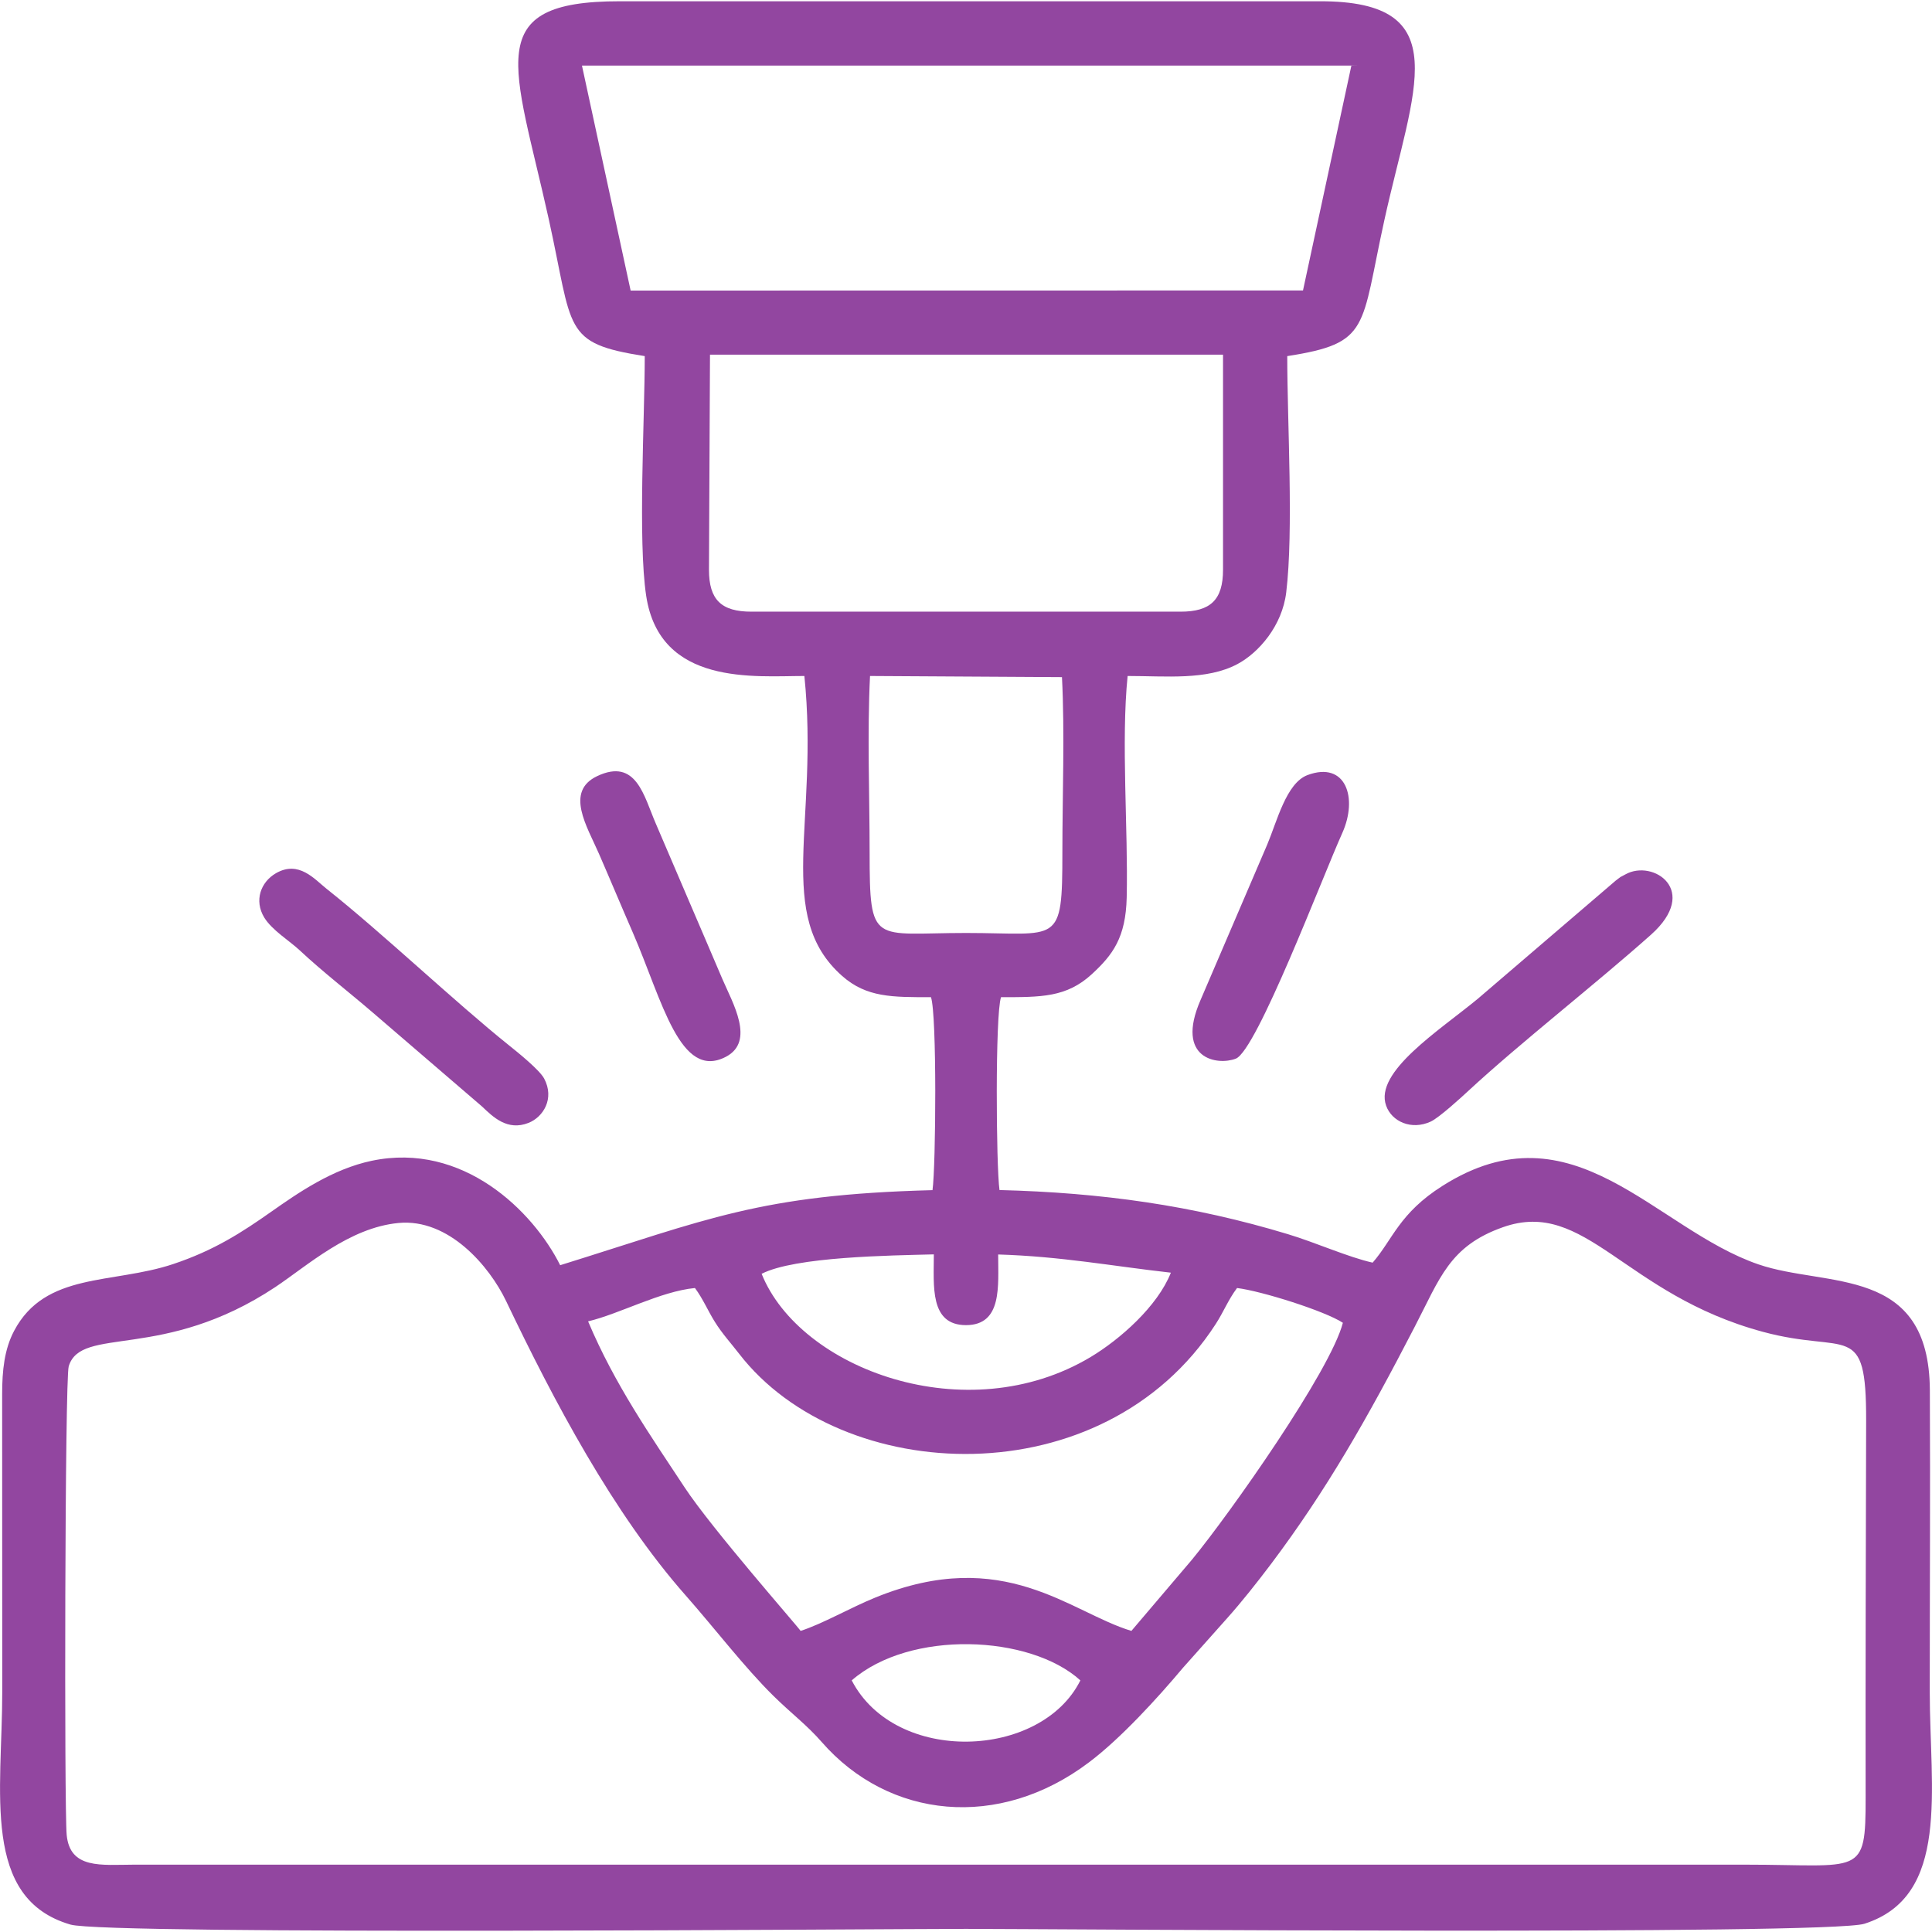 <?xml version="1.0" encoding="UTF-8"?> <!-- Creator: CorelDRAW 2018 (64-Bit) --> <svg xmlns="http://www.w3.org/2000/svg" xmlns:xlink="http://www.w3.org/1999/xlink" xml:space="preserve" width="153px" height="153px" style="shape-rendering:geometricPrecision; text-rendering:geometricPrecision; image-rendering:optimizeQuality; fill-rule:evenodd; clip-rule:evenodd" viewBox="0 0 1889300 1886800"> <defs> <style type="text/css"> <![CDATA[ .fil0 {fill:#9246A0} ]]> </style> </defs> <g id="Слой_x0020_1">  <path class="fil0" d="M65200 1793000c-2400,-25200 -1800,-445600 2000,-458100 12000,-40100 92200,-4600 202000,-77500 31500,-21000 72200,-58100 120500,-62700 49200,-4700 89000,42500 105100,76100 46600,97600 104900,207900 175800,288200 27900,31600 57700,70600 85900,98300 17400,17100 32400,28200 47000,44900 65700,75300 173400,86600 261600,19800 30800,-23200 66700,-62500 91800,-92400l43300 -48600c14100,-15800 29000,-34600 42800,-52900 54200,-72100 94000,-142000 140300,-231600 24900,-47900 34100,-79200 86500,-97700 80800,-28500 118200,65600 254000,102300 83000,22500 101300,-12200 101100,86900 -300,122700 -700,245500 -500,368200 100,78500 -4200,66000 -117600,66000l-1575800 0c-32000,100 -62600,4600 -65800,-29200zm1213400 -1036300c-20800,7800 -29800,45300 -39400,68000l-65200 152000c-25200,57900 16800,64200 34500,57300 20500,-8000 84600,-177300 104100,-220600 15500,-34400 3500,-70700 -34000,-56700zm-694600 1000c-31900,15100 -9800,49400 1800,76100 11200,25700 21600,50700 33200,77300 28600,66000 46000,144700 91000,121000 28600,-15100 6500,-52500 -3600,-76000 -11200,-26400 -21500,-50200 -33100,-77300 -10900,-25500 -20900,-48900 -32000,-74700 -11600,-26700 -19000,-64500 -57300,-46400zm1005500 96100c-8200,4600 -1300,0 -9500,6100l-134800 115500c-37500,31000 -101600,71500 -89700,104600 5500,15500 24700,24300 43700,15500 8400,-4000 29800,-23600 36700,-30000 50400,-46700 125600,-105400 178600,-152700 48300,-43100 2100,-74200 -25000,-59000zm-1319700 -1100c-14800,8600 -21500,26600 -11400,43300 7600,12400 24900,22900 34500,31900 22200,20800 48200,40900 71600,61000l106900 91900c10700,10200 24800,24200 45500,16000 14300,-5700 25700,-23700 15200,-43400 -4600,-8500 -25700,-25500 -34200,-32300 -53400,-42800 -123700,-109700 -178300,-153000 -11900,-9400 -27300,-28400 -49800,-15400zm563100 789300c56800,-49600 174300,-44800 223600,0 -38500,77200 -180900,82500 -223600,0zm-257800 -351100c30800,-7300 70600,-29300 104500,-32600 8100,11000 12500,22000 19400,33000 7100,11500 16200,21400 23800,31300 100100,129500 355900,141200 466000,-29000 7900,-12200 12100,-23500 20900,-35300 23800,2900 85800,22400 103500,34000 -12100,47000 -110200,186200 -147700,231800l-59100 69500c-59800,-17900 -124400,-83900 -250200,-32700 -24400,9900 -52000,25900 -73300,32700 -2500,-4100 -86500,-99500 -113400,-140300 -33200,-50400 -68300,-100500 -94400,-162400zm169700 -46500c32800,-16800 125900,-17900 168400,-19000 0,30800 -4300,69200 31500,69200 35600,-100 31400,-38300 31400,-69100 61900,1900 111000,11300 168900,17800 -13000,32900 -49800,65300 -78500,82500 -121100,72500 -284300,11900 -321700,-81400zm293700 -583500c2800,54700 400,115800 400,171200 0,92300 -3200,79000 -94200,79000 -91100,0 -94300,13300 -94300,-79000 0,-55400 -2400,-116500 400,-172300l187700 1100zm-344200 -315300l501700 0 0 210300c0,29500 -12300,41000 -41500,41000l-419700 0c-29300,0 -41500,-11500 -41500,-41000l1000 -210300zm633300 -282700l-6100 100 -47300 219800 -657500 100 -47600 -220000 758500 0zm-68800 284100c81600,-12700 71600,-26900 95000,-133100 28300,-128600 71500,-214200 -63100,-213900l-684800 0c-136300,-100 -102900,61400 -69300,212900 24100,108900 13100,121400 93900,134100 0,60900 -6800,180200 1400,234400 13400,88400 106400,78400 154700,78400 14600,142700 -29900,234400 37000,293400 23900,21100 49200,20700 86800,20700 5900,16900 4800,165100 1500,188700 -169700,4400 -220100,28700 -364100,73400 -26300,-52600 -94900,-120900 -184400,-102100 -38300,8100 -71500,31100 -98000,49700 -28700,20200 -55700,37800 -96100,51300 -59300,19800 -125000,7500 -155500,65300 -9500,18000 -11700,38600 -11700,62000 0,97000 100,193900 100,290900 0,97800 -20800,202200 66700,227700 35400,10400 801600,4200 875800,4200 74000,0 843000,6300 878500,-5000 84300,-26900 63900,-131300 63900,-226900 0,-98200 600,-196500 100,-294600 -500,-122900 -100900,-100400 -167600,-123300 -101700,-34900 -180900,-157900 -308800,-76900 -42600,26900 -48800,52600 -68500,75200 -24100,-5400 -56100,-19800 -82700,-27800 -93100,-28200 -182700,-40700 -282200,-43200 -3300,-23200 -4300,-171900 1500,-188600 39100,0 64000,300 88800,-22500 20500,-18900 33200,-35800 34100,-75100 1500,-67100 -5600,-152400 900,-216500 37400,0 77200,4400 107300,-11600 20900,-11100 43900,-37500 47800,-70200 7300,-60500 1000,-165800 1000,-231000z"></path> </g> </svg> 